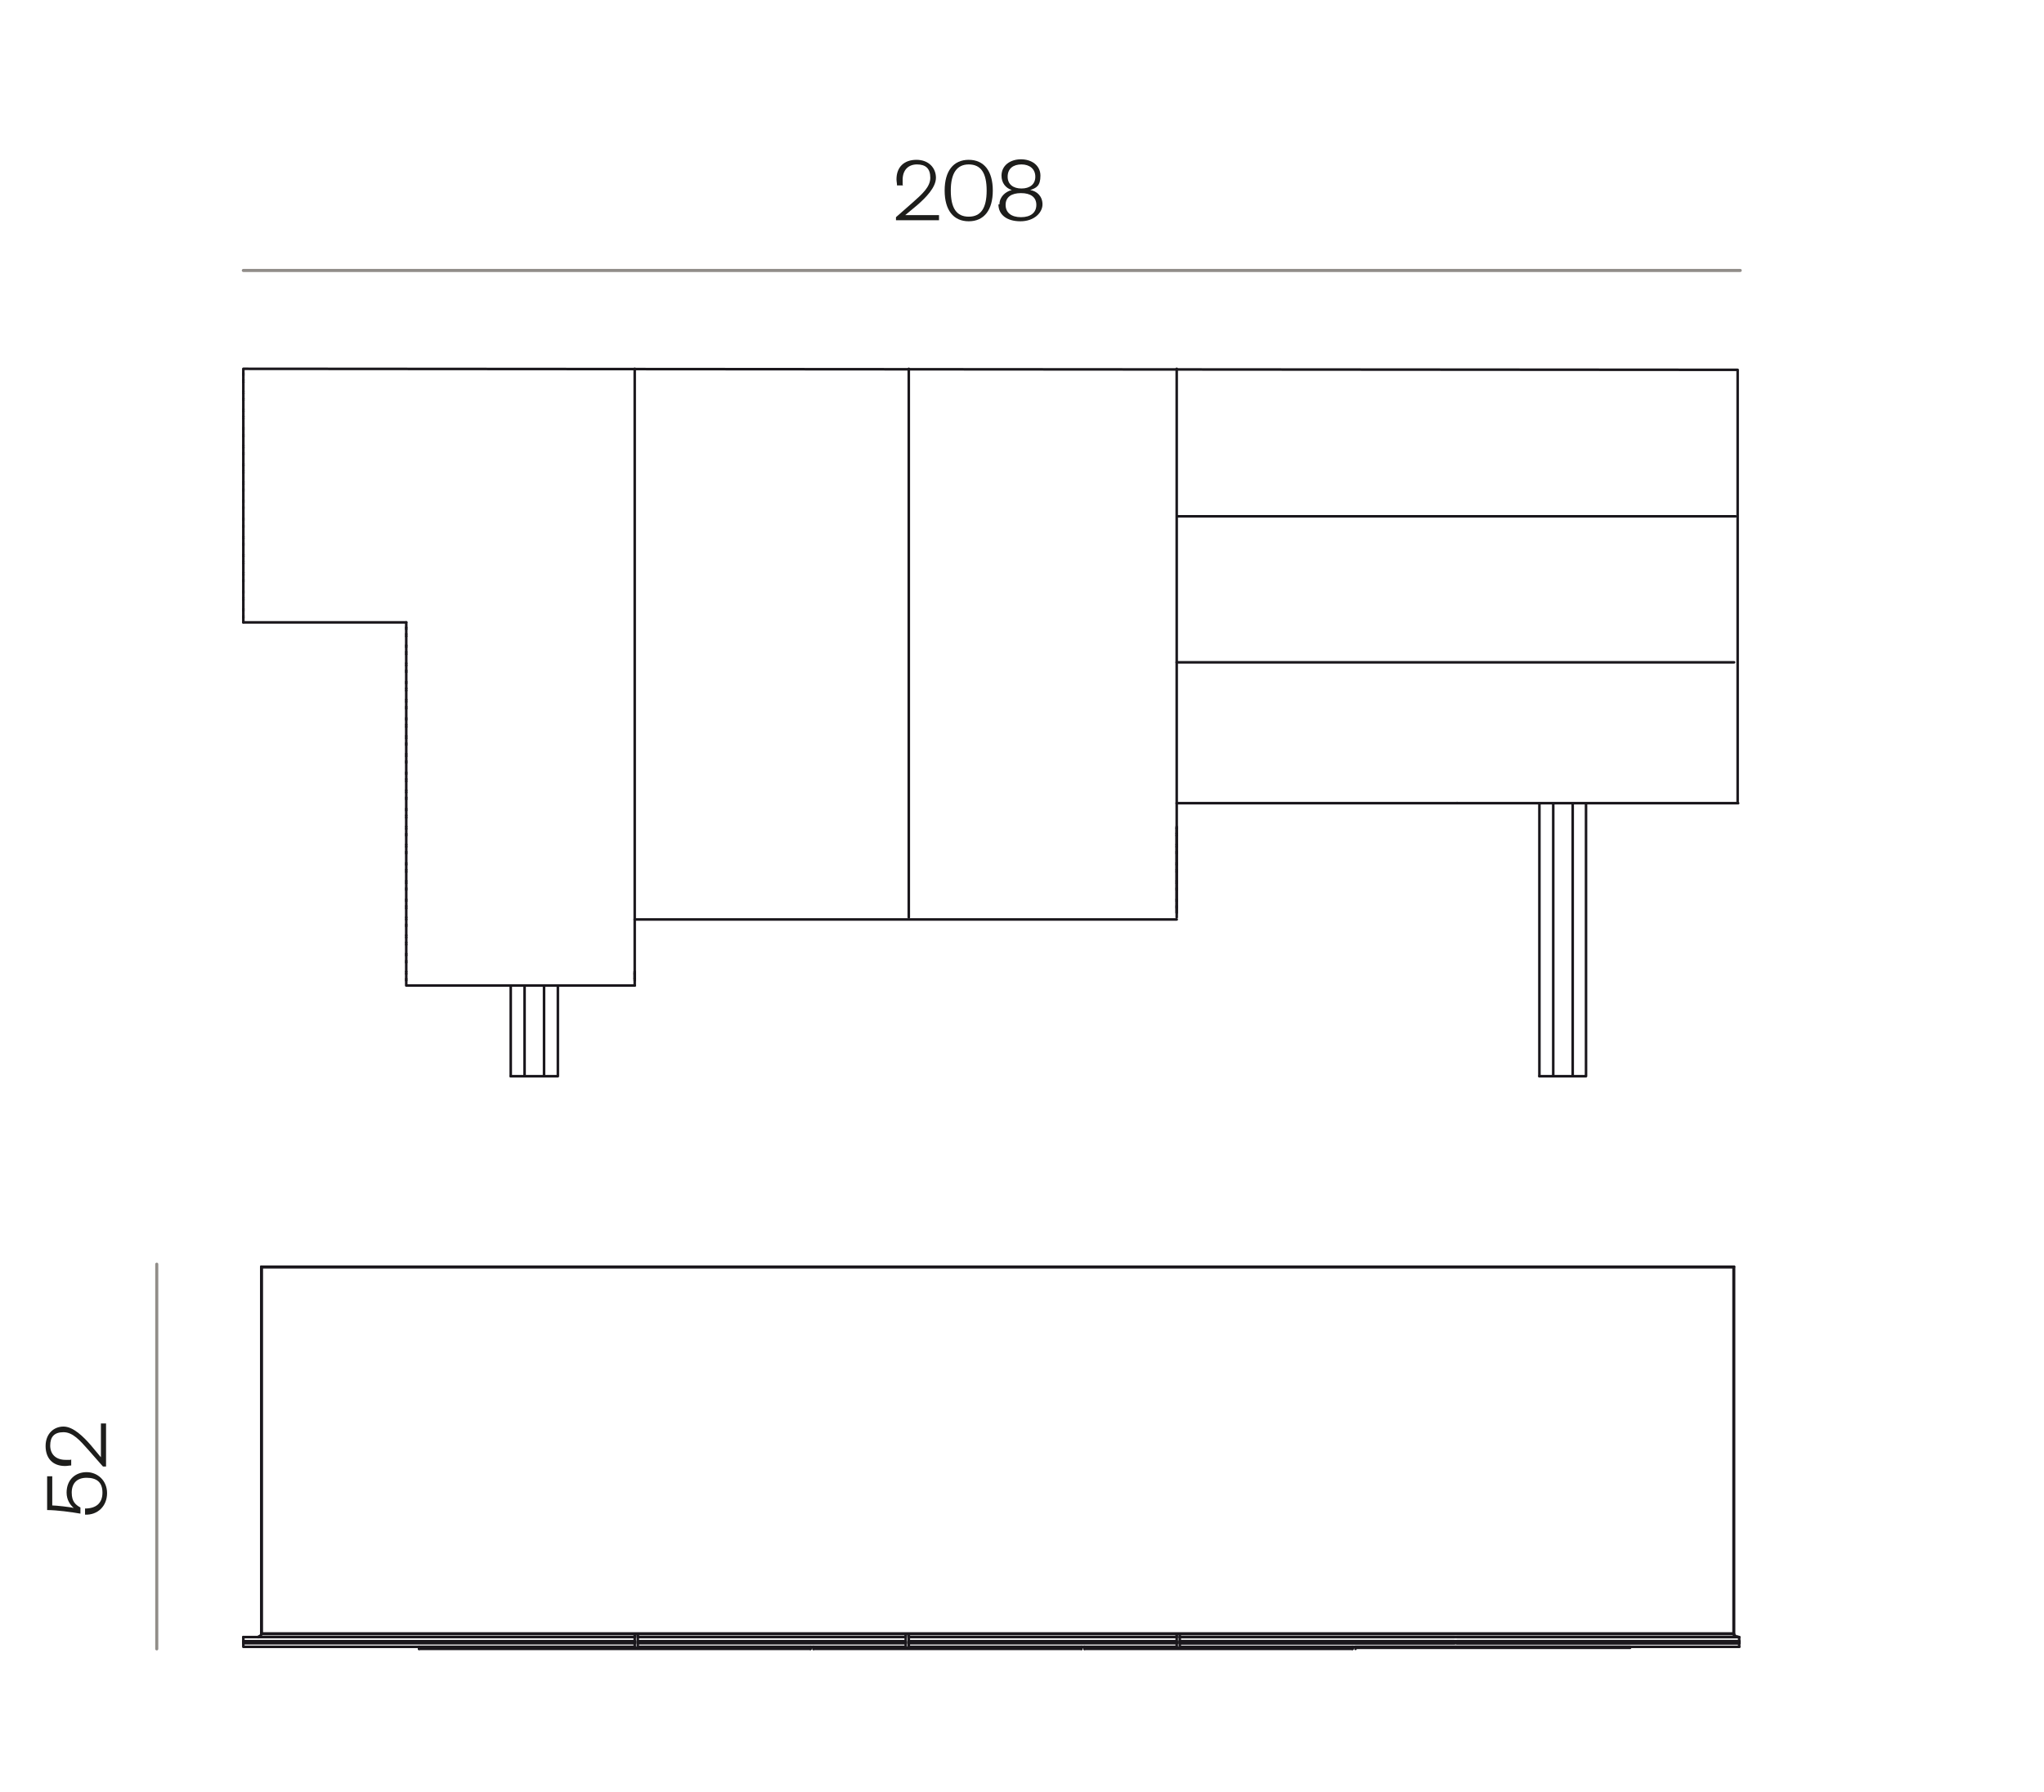 <svg viewBox="0 0 399 349.8" version="1.1" xmlns="http://www.w3.org/2000/svg" id="Capa_1">
  
  <defs>
    <style>
      .st0 {
        fill: #1d1d1b;
      }

      .st1 {
        isolation: isolate;
      }

      .st2 {
        stroke: #1a171c;
        stroke-width: .5px;
      }

      .st2, .st3 {
        fill: none;
        stroke-linecap: round;
        stroke-linejoin: round;
      }

      .st3 {
        stroke: #918d89;
        stroke-width: .6px;
      }
    </style>
  </defs>
  <g class="st1">
    <g class="st1">
      <g class="st1">
        <g class="st1">
          <path d="M183.3,42v1h-8.4v-.6l3.3-2.9c1.8-1.6,3.4-3,3.4-4.8s-.9-2.6-2.6-2.6-2.8,1.1-2.8,3,0,.7.1,1.1h-1.2c0-.4-.1-.8-.1-1.2,0-2.4,1.5-3.8,3.9-3.8s3.8,1.6,3.8,3.5-2,3.9-3.6,5.3l-2.4,2h6.6Z" class="st0"></path>
        </g>
      </g>
    </g>
    <g class="st1">
      <g class="st1">
        <g class="st1">
          <path d="M189.1,43.2c-3,0-4.7-2.2-4.7-6s1.7-6,4.7-6,4.7,2.2,4.7,6-1.7,6-4.7,6ZM189.1,32.1c-2.3,0-3.5,1.7-3.5,5.1s1.1,5.1,3.5,5.1,3.5-1.7,3.5-5.1-1.1-5.1-3.5-5.1Z" class="st0"></path>
        </g>
      </g>
    </g>
    <g class="st1">
      <g class="st1">
        <g class="st1">
          <path d="M195.1,39.9c0-1.5,1.2-2.5,2.4-2.8-1.2-.4-2-1.4-2-2.8,0-2,1.7-3.2,3.8-3.2s3.8,1.2,3.8,3.2-.8,2.4-2,2.8c1.3.2,2.4,1.2,2.4,2.8s-1.6,3.3-4.3,3.3-4.3-1.3-4.3-3.3h.2ZM196.3,40c0,1.5,1.1,2.4,3,2.4s3-.9,3-2.4-1.1-2.3-3-2.3-3,.8-3,2.3ZM196.7,34.5c0,1.5,1.1,2.3,2.7,2.3s2.7-.8,2.7-2.3-1.1-2.4-2.7-2.4-2.7.8-2.7,2.4Z" class="st0"></path>
        </g>
      </g>
    </g>
  </g>
  <line y2="52.8" x2="47.5" y1="52.8" x1="339.7" class="st3"></line>
  <g class="st1">
    <g class="st1">
      <g class="st1">
        <g class="st1">
          <path d="M10.2,288.2v5.7c.7,0,3.5.3,4.2.5-.7-.6-1.4-1.6-1.4-3,0-2.6,1.8-4,3.9-4s4,1.6,4,4.1-1.8,4.3-4.3,4.2v-1.2c2.1,0,3.4-1,3.4-3.1s-1.2-2.9-3.1-2.9-2.9,1.1-2.9,2.9.8,2.4,1.7,2.9v1.2c-1.7-.3-4.6-.7-6.5-.7v-6.6h1.1,0Z" class="st0"></path>
        </g>
      </g>
    </g>
    <g class="st1">
      <g class="st1">
        <g class="st1">
          <path d="M19.7,277.9h1v8.4h-.6l-2.9-3.3c-1.6-1.8-3-3.4-4.8-3.4s-2.6.9-2.6,2.6,1.1,2.8,3,2.8.7,0,1.1-.1v1.2c-.4,0-.8.1-1.2.1-2.4,0-3.8-1.5-3.8-3.9s1.6-3.8,3.5-3.8,3.9,2,5.3,3.6l2,2.4v-6.5h0Z" class="st0"></path>
        </g>
      </g>
    </g>
  </g>
  <line y2="321.9" x2="30.6" y1="246.8" x1="30.6" class="st3"></line>
  <line y2="172.4" x2="229.7" y1="173.4" x1="229.7" class="st2"></line>
  <line y2="175.9" x2="229.7" y1="176.9" x1="229.7" class="st2"></line>
  <line y2="164.9" x2="229.7" y1="165.3" x1="229.7" class="st2"></line>
  <line y2="169.8" x2="229.7" y1="170.2" x1="229.7" class="st2"></line>
  <line y2="172" x2="229.7" y1="172.4" x1="229.7" class="st2"></line>
  <line y2="162.7" x2="229.7" y1="163.1" x1="229.7" class="st2"></line>
  <line y2="176.9" x2="229.7" y1="177.2" x1="229.7" class="st2"></line>
  <line y2="163.1" x2="229.7" y1="164.9" x1="229.7" class="st2"></line>
  <line y2="170.2" x2="229.7" y1="172" x1="229.7" class="st2"></line>
  <line y2="177.2" x2="229.7" y1="178.2" x1="229.7" class="st2"></line>
  <line y2="74.2" x2="47.5" y1="74.6" x1="47.5" class="st2"></line>
  <line y2="88.4" x2="47.5" y1="88.7" x1="47.5" class="st2"></line>
  <line y2="116.7" x2="47.5" y1="117.1" x1="47.5" class="st2"></line>
  <line y2="118.9" x2="47.5" y1="119.2" x1="47.5" class="st2"></line>
  <line y2="76.4" x2="47.5" y1="76.8" x1="47.5" class="st2"></line>
  <line y2="95.5" x2="47.5" y1="95.8" x1="47.5" class="st2"></line>
  <line y2="90.6" x2="47.5" y1="90.9" x1="47.5" class="st2"></line>
  <line y2="109.6" x2="47.5" y1="110" x1="47.5" class="st2"></line>
  <line y2="101.5" x2="47.5" y1="102.6" x1="47.5" class="st2"></line>
  <line y2="105.1" x2="47.5" y1="106.1" x1="47.5" class="st2"></line>
  <line y2="94.5" x2="47.5" y1="95.5" x1="47.5" class="st2"></line>
  <line y2="73.2" x2="47.5" y1="74.2" x1="47.5" class="st2"></line>
  <line y2="108.6" x2="47.5" y1="109.6" x1="47.5" class="st2"></line>
  <line y2="112.2" x2="47.5" y1="113.2" x1="47.5" class="st2"></line>
  <line y2="83.8" x2="47.5" y1="84.9" x1="47.5" class="st2"></line>
  <line y2="115.7" x2="47.5" y1="116.7" x1="47.5" class="st2"></line>
  <line y2="98" x2="47.5" y1="99" x1="47.5" class="st2"></line>
  <line y2="87.4" x2="47.5" y1="88.4" x1="47.5" class="st2"></line>
  <line y2="80.3" x2="47.5" y1="81.3" x1="47.5" class="st2"></line>
  <line y2="76.8" x2="47.5" y1="77.8" x1="47.5" class="st2"></line>
  <line y2="90.9" x2="47.5" y1="91.9" x1="47.5" class="st2"></line>
  <line y2="119.2" x2="47.5" y1="120.3" x1="47.5" class="st2"></line>
  <line y2="106.1" x2="47.5" y1="106.4" x1="47.5" class="st2"></line>
  <line y2="77.8" x2="47.5" y1="78.1" x1="47.5" class="st2"></line>
  <line y2="120.3" x2="47.5" y1="120.6" x1="47.5" class="st2"></line>
  <line y2="91.9" x2="47.5" y1="92.3" x1="47.5" class="st2"></line>
  <line y2="101.2" x2="47.5" y1="101.5" x1="47.5" class="st2"></line>
  <line y2="99" x2="47.5" y1="99.3" x1="47.5" class="st2"></line>
  <line y2="108.3" x2="47.5" y1="108.6" x1="47.5" class="st2"></line>
  <line y2="94.1" x2="47.5" y1="94.5" x1="47.5" class="st2"></line>
  <line y2="87" x2="47.5" y1="87.4" x1="47.5" class="st2"></line>
  <line y2="84.9" x2="47.5" y1="85.2" x1="47.5" class="st2"></line>
  <line y2="72.9" x2="47.5" y1="73.2" x1="47.5" class="st2"></line>
  <line y2="115.4" x2="47.5" y1="115.7" x1="47.5" class="st2"></line>
  <line y2="113.2" x2="47.5" y1="113.5" x1="47.5" class="st2"></line>
  <line y2="79.9" x2="47.5" y1="80.3" x1="47.5" class="st2"></line>
  <line y2="99.3" x2="47.5" y1="101.2" x1="47.5" class="st2"></line>
  <line y2="92.3" x2="47.5" y1="94.1" x1="47.5" class="st2"></line>
  <line y2="78.1" x2="47.5" y1="79.9" x1="47.5" class="st2"></line>
  <line y2="113.5" x2="47.5" y1="115.4" x1="47.5" class="st2"></line>
  <line y2="106.4" x2="47.5" y1="108.3" x1="47.5" class="st2"></line>
  <line y2="85.2" x2="47.5" y1="87" x1="47.5" class="st2"></line>
  <polyline points="47.5 72.9 47.5 72 339.2 72.2 339.2 156.7" class="st2"></polyline>
  <line y2="121.5" x2="79.3" y1="121.5" x1="47.5" class="st2"></line>
  <line y2="120.6" x2="47.5" y1="121.5" x1="47.5" class="st2"></line>
  <line y2="173.7" x2="229.7" y1="175.6" x1="229.7" class="st2"></line>
  <line y2="166.6" x2="229.7" y1="168.5" x1="229.7" class="st2"></line>
  <line y2="173.4" x2="229.7" y1="173.7" x1="229.7" class="st2"></line>
  <line y2="175.6" x2="229.7" y1="175.9" x1="229.7" class="st2"></line>
  <line y2="168.5" x2="229.7" y1="168.8" x1="229.7" class="st2"></line>
  <line y2="166.3" x2="229.7" y1="166.6" x1="229.7" class="st2"></line>
  <line y2="161.4" x2="229.7" y1="161.7" x1="229.7" class="st2"></line>
  <line y2="165.3" x2="229.7" y1="166.3" x1="229.7" class="st2"></line>
  <line y2="168.8" x2="229.7" y1="169.8" x1="229.7" class="st2"></line>
  <line y2="161.7" x2="229.7" y1="162.7" x1="229.7" class="st2"></line>
  <line y2="210.1" x2="99.7" y1="192.4" x1="99.7" class="st2"></line>
  <line y2="210.1" x2="106.2" y1="192.4" x1="106.2" class="st2"></line>
  <polyline points="108.9 192.4 108.9 210.1 106.2 210.1" class="st2"></polyline>
  <polyline points="102.4 192.4 102.4 210.1 106.2 210.1" class="st2"></polyline>
  <line y2="210.1" x2="102.4" y1="210.1" x1="99.7" class="st2"></line>
  <line y2="210.1" x2="300.5" y1="157" x1="300.5" class="st2"></line>
  <polyline points="303.2 157 303.2 210.1 300.5 210.1" class="st2"></polyline>
  <line y2="210.1" x2="307" y1="157" x1="307" class="st2"></line>
  <polyline points="309.6 157 309.6 210.1 303.2 210.1" class="st2"></polyline>
  <line y2="187.9" x2="79.3" y1="189.7" x1="79.3" class="st2"></line>
  <line y2="180.8" x2="79.3" y1="182.6" x1="79.3" class="st2"></line>
  <line y2="173.7" x2="79.3" y1="175.6" x1="79.3" class="st2"></line>
  <line y2="166.6" x2="79.3" y1="168.5" x1="79.3" class="st2"></line>
  <line y2="159.6" x2="79.3" y1="161.4" x1="79.3" class="st2"></line>
  <line y2="152.5" x2="79.3" y1="154.3" x1="79.3" class="st2"></line>
  <line y2="145.4" x2="79.3" y1="147.2" x1="79.3" class="st2"></line>
  <line y2="138.3" x2="79.3" y1="140.2" x1="79.3" class="st2"></line>
  <line y2="124.2" x2="79.3" y1="126" x1="79.3" class="st2"></line>
  <line y2="131.2" x2="79.3" y1="133.1" x1="79.3" class="st2"></line>
  <line y2="187.9" x2="79.3" y1="187.6" x1="79.3" class="st2"></line>
  <line y2="189.7" x2="79.3" y1="190.1" x1="79.3" class="st2"></line>
  <line y2="189.7" x2="123.9" y1="190.1" x1="123.9" class="st2"></line>
  <line y2="166.6" x2="79.3" y1="166.3" x1="79.3" class="st2"></line>
  <line y2="182.6" x2="79.3" y1="183" x1="79.3" class="st2"></line>
  <line y2="173.7" x2="79.3" y1="173.4" x1="79.3" class="st2"></line>
  <line y2="168.5" x2="79.3" y1="168.8" x1="79.3" class="st2"></line>
  <line y2="161.4" x2="79.3" y1="161.8" x1="79.3" class="st2"></line>
  <line y2="180.8" x2="79.3" y1="180.5" x1="79.3" class="st2"></line>
  <line y2="175.6" x2="79.3" y1="175.9" x1="79.3" class="st2"></line>
  <line y2="154.3" x2="79.3" y1="154.7" x1="79.3" class="st2"></line>
  <line y2="159.6" x2="79.3" y1="159.2" x1="79.3" class="st2"></line>
  <line y2="147.2" x2="79.3" y1="147.6" x1="79.3" class="st2"></line>
  <line y2="152.5" x2="79.3" y1="152.1" x1="79.3" class="st2"></line>
  <line y2="140.2" x2="79.3" y1="140.5" x1="79.3" class="st2"></line>
  <line y2="145.4" x2="79.3" y1="145.1" x1="79.3" class="st2"></line>
  <line y2="138.3" x2="79.3" y1="138" x1="79.3" class="st2"></line>
  <line y2="133.1" x2="79.3" y1="133.4" x1="79.3" class="st2"></line>
  <line y2="126" x2="79.3" y1="126.3" x1="79.3" class="st2"></line>
  <line y2="124.2" x2="79.3" y1="123.8" x1="79.3" class="st2"></line>
  <line y2="131.2" x2="79.3" y1="130.9" x1="79.3" class="st2"></line>
  <line y2="175.9" x2="79.3" y1="176.9" x1="79.3" class="st2"></line>
  <line y2="173.4" x2="79.3" y1="172.4" x1="79.3" class="st2"></line>
  <line y2="180.5" x2="79.3" y1="179.5" x1="79.3" class="st2"></line>
  <line y2="183" x2="79.3" y1="184" x1="79.3" class="st2"></line>
  <line y2="161.8" x2="79.3" y1="162.8" x1="79.3" class="st2"></line>
  <line y2="168.8" x2="79.3" y1="169.8" x1="79.3" class="st2"></line>
  <line y2="166.3" x2="79.3" y1="165.3" x1="79.3" class="st2"></line>
  <line y2="159.2" x2="79.3" y1="158.2" x1="79.3" class="st2"></line>
  <line y2="154.7" x2="79.3" y1="155.7" x1="79.3" class="st2"></line>
  <line y2="152.1" x2="79.3" y1="151.1" x1="79.3" class="st2"></line>
  <line y2="147.6" x2="79.3" y1="148.6" x1="79.3" class="st2"></line>
  <line y2="130.9" x2="79.3" y1="129.9" x1="79.3" class="st2"></line>
  <line y2="187.6" x2="79.3" y1="186.5" x1="79.3" class="st2"></line>
  <line y2="133.4" x2="79.3" y1="134.4" x1="79.3" class="st2"></line>
  <line y2="140.5" x2="79.3" y1="141.5" x1="79.3" class="st2"></line>
  <line y2="145.1" x2="79.3" y1="144.1" x1="79.3" class="st2"></line>
  <line y2="126.3" x2="79.3" y1="127.3" x1="79.3" class="st2"></line>
  <line y2="138" x2="79.3" y1="137" x1="79.3" class="st2"></line>
  <line y2="123.8" x2="79.3" y1="122.8" x1="79.3" class="st2"></line>
  <line y2="190.1" x2="79.3" y1="191.1" x1="79.3" class="st2"></line>
  <line y2="190.1" x2="123.9" y1="191.1" x1="123.9" class="st2"></line>
  <line y2="176.9" x2="79.3" y1="177.3" x1="79.3" class="st2"></line>
  <line y2="162.8" x2="79.3" y1="163.1" x1="79.3" class="st2"></line>
  <line y2="134.4" x2="79.3" y1="134.8" x1="79.3" class="st2"></line>
  <line y2="184" x2="79.3" y1="184.4" x1="79.3" class="st2"></line>
  <line y2="148.6" x2="79.3" y1="148.9" x1="79.3" class="st2"></line>
  <line y2="164.9" x2="79.3" y1="165.3" x1="79.3" class="st2"></line>
  <line y2="179.1" x2="79.3" y1="179.5" x1="79.3" class="st2"></line>
  <line y2="169.8" x2="79.3" y1="170.2" x1="79.3" class="st2"></line>
  <line y2="150.8" x2="79.3" y1="151.1" x1="79.3" class="st2"></line>
  <line y2="155.7" x2="79.3" y1="156" x1="79.3" class="st2"></line>
  <line y2="141.5" x2="79.3" y1="141.9" x1="79.3" class="st2"></line>
  <line y2="191.1" x2="79.3" y1="191.4" x1="79.3" class="st2"></line>
  <line y2="191.1" x2="123.9" y1="191.4" x1="123.9" class="st2"></line>
  <line y2="122.5" x2="79.3" y1="122.8" x1="79.3" class="st2"></line>
  <line y2="127.3" x2="79.3" y1="127.7" x1="79.3" class="st2"></line>
  <line y2="136.6" x2="79.3" y1="137" x1="79.3" class="st2"></line>
  <line y2="172" x2="79.3" y1="172.4" x1="79.3" class="st2"></line>
  <line y2="157.9" x2="79.3" y1="158.2" x1="79.3" class="st2"></line>
  <line y2="129.5" x2="79.3" y1="129.9" x1="79.3" class="st2"></line>
  <line y2="143.7" x2="79.3" y1="144.1" x1="79.3" class="st2"></line>
  <line y2="186.2" x2="79.3" y1="186.5" x1="79.3" class="st2"></line>
  <line y2="184.4" x2="79.3" y1="186.2" x1="79.3" class="st2"></line>
  <line y2="170.2" x2="79.3" y1="172" x1="79.3" class="st2"></line>
  <line y2="156" x2="79.3" y1="157.9" x1="79.3" class="st2"></line>
  <line y2="177.3" x2="79.3" y1="179.1" x1="79.3" class="st2"></line>
  <polyline points="123.9 191.1 123.9 189.1 123.9 72" class="st2"></polyline>
  <polyline points="177.4 179.1 177.4 177.3 177.4 72" class="st2"></polyline>
  <polyline points="229.7 179.1 229.7 177.3 229.7 72" class="st2"></polyline>
  <line y2="163.1" x2="79.3" y1="164.9" x1="79.3" class="st2"></line>
  <line y2="141.9" x2="79.3" y1="143.7" x1="79.3" class="st2"></line>
  <line y2="127.7" x2="79.3" y1="129.5" x1="79.3" class="st2"></line>
  <line y2="148.9" x2="79.3" y1="150.8" x1="79.3" class="st2"></line>
  <line y2="121.5" x2="79.3" y1="122.5" x1="79.3" class="st2"></line>
  <line y2="134.8" x2="79.3" y1="136.6" x1="79.3" class="st2"></line>
  <polyline points="123.9 192.4 79.3 192.4 79.3 191.4" class="st2"></polyline>
  <line y2="191.4" x2="123.9" y1="192.4" x1="123.9" class="st2"></line>
  <line y2="102.9" x2="47.5" y1="104.8" x1="47.5" class="st2"></line>
  <line y2="95.8" x2="47.5" y1="97.7" x1="47.5" class="st2"></line>
  <line y2="88.7" x2="47.5" y1="90.6" x1="47.5" class="st2"></line>
  <line y2="74.6" x2="47.5" y1="76.4" x1="47.5" class="st2"></line>
  <line y2="117.1" x2="47.5" y1="118.9" x1="47.5" class="st2"></line>
  <line y2="110" x2="47.5" y1="111.8" x1="47.5" class="st2"></line>
  <line y2="81.7" x2="47.5" y1="83.5" x1="47.5" class="st2"></line>
  <line y2="102.6" x2="47.5" y1="102.9" x1="47.5" class="st2"></line>
  <line y2="104.8" x2="47.5" y1="105.1" x1="47.5" class="st2"></line>
  <line y2="111.8" x2="47.5" y1="112.2" x1="47.5" class="st2"></line>
  <line y2="81.3" x2="47.5" y1="81.7" x1="47.5" class="st2"></line>
  <line y2="83.5" x2="47.5" y1="83.8" x1="47.5" class="st2"></line>
  <line y2="97.7" x2="47.5" y1="98" x1="47.5" class="st2"></line>
  <line y2="73.6" x2="405.8" y1="73.8" x1="405.7" class="st2"></line>
  <line y2="74.6" x2="405.7" y1="73.8" x1="405.7" class="st2"></line>
  <line y2="321.9" x2="158.2" y1="321.9" x1="81.8" class="st2"></line>
  <line y2="321.9" x2="264" y1="321.9" x1="211.7" class="st2"></line>
  <line y2="321.9" x2="211.1" y1="321.9" x1="158.8" class="st2"></line>
  <polyline points="123.9 320.4 47.5 320.4 47.5 319.6" class="st2"></polyline>
  <polyline points="123.9 320.4 123.9 319.6 47.5 319.6" class="st2"></polyline>
  <polyline points="123.9 320.6 47.5 320.6 47.5 320.4" class="st2"></polyline>
  <line y2="320.4" x2="123.9" y1="320.6" x1="123.9" class="st2"></line>
  <polyline points="123.9 320.8 47.5 320.8 47.5 320.6" class="st2"></polyline>
  <line y2="320.6" x2="123.9" y1="320.8" x1="123.9" class="st2"></line>
  <polyline points="123.9 321.5 47.5 321.5 47.5 320.8" class="st2"></polyline>
  <line y2="320.8" x2="123.9" y1="321.5" x1="123.9" class="st2"></line>
  <polyline points="158.2 321.7 81.8 321.7 81.8 321.5" class="st2"></polyline>
  <line y2="321.5" x2="158.2" y1="321.7" x1="158.2" class="st2"></line>
  <line y2="321.7" x2="81.8" y1="321.9" x1="81.8" class="st2"></line>
  <line y2="321.7" x2="158.2" y1="321.9" x1="158.2" class="st2"></line>
  <polyline points="50.3 319.6 50.4 319.6 50.4 319.6 50.5 319.6 50.5 319.5 50.5 319.5 50.5 319.5 50.6 319.5 50.6 319.5 50.6 319.5 50.6 319.5 50.7 319.5 50.7 319.5 50.7 319.4" class="st2"></polyline>
  <line y2="319.6" x2="123.9" y1="319.4" x1="123.9" class="st2"></line>
  <polyline points="50.7 319.4 50.9 319.3 51 319.1 51 318.9" class="st2"></polyline>
  <line y2="319" x2="123.9" y1="319.4" x1="123.9" class="st2"></line>
  <rect height=".8" width="52.3" y="319.6" x="177.4" class="st2"></rect>
  <polyline points="229.7 320.6 177.4 320.6 177.4 320.4" class="st2"></polyline>
  <line y2="320.4" x2="229.7" y1="320.6" x1="229.7" class="st2"></line>
  <polyline points="229.7 320.8 177.4 320.8 177.4 320.6" class="st2"></polyline>
  <line y2="320.6" x2="229.7" y1="320.8" x1="229.7" class="st2"></line>
  <polyline points="229.7 321.5 177.4 321.5 177.4 320.8" class="st2"></polyline>
  <line y2="320.8" x2="229.7" y1="321.5" x1="229.7" class="st2"></line>
  <polyline points="264 321.7 211.7 321.7 211.7 321.5" class="st2"></polyline>
  <line y2="321.5" x2="264" y1="321.7" x1="264" class="st2"></line>
  <line y2="321.7" x2="211.7" y1="321.9" x1="211.7" class="st2"></line>
  <line y2="321.7" x2="264" y1="321.9" x1="264" class="st2"></line>
  <line y2="319.6" x2="177.4" y1="319.4" x1="177.4" class="st2"></line>
  <line y2="319.4" x2="229.7" y1="319.6" x1="229.7" class="st2"></line>
  <line y2="319.4" x2="177.4" y1="319" x1="177.4" class="st2"></line>
  <line y2="319" x2="229.7" y1="319.4" x1="229.7" class="st2"></line>
  <rect height=".8" width="52.3" y="319.6" x="124.5" class="st2"></rect>
  <polyline points="176.8 320.6 124.5 320.6 124.5 320.4" class="st2"></polyline>
  <line y2="320.4" x2="176.8" y1="320.6" x1="176.8" class="st2"></line>
  <polyline points="176.8 320.8 124.5 320.8 124.5 320.6" class="st2"></polyline>
  <line y2="320.6" x2="176.8" y1="320.8" x1="176.8" class="st2"></line>
  <polyline points="176.8 321.5 124.5 321.5 124.5 320.8" class="st2"></polyline>
  <line y2="320.8" x2="176.8" y1="321.5" x1="176.8" class="st2"></line>
  <polyline points="211.1 321.7 158.8 321.7 158.8 321.5" class="st2"></polyline>
  <line y2="321.5" x2="211.1" y1="321.7" x1="211.1" class="st2"></line>
  <line y2="321.7" x2="158.8" y1="321.9" x1="158.8" class="st2"></line>
  <line y2="321.7" x2="211.1" y1="321.9" x1="211.1" class="st2"></line>
  <line y2="319.6" x2="124.5" y1="319.4" x1="124.5" class="st2"></line>
  <line y2="319.4" x2="176.8" y1="319.6" x1="176.8" class="st2"></line>
  <line y2="319.4" x2="124.5" y1="319" x1="124.5" class="st2"></line>
  <line y2="319" x2="176.8" y1="319.4" x1="176.8" class="st2"></line>
  <polyline points="339.5 320.4 230.3 320.4 230.3 319.6" class="st2"></polyline>
  <polyline points="339.5 320.4 339.5 319.6 230.3 319.6" class="st2"></polyline>
  <polyline points="339.5 320.6 230.3 320.6 230.3 320.4" class="st2"></polyline>
  <line y2="320.4" x2="339.5" y1="320.6" x1="339.5" class="st2"></line>
  <polyline points="339.5 320.8 230.3 320.8 230.3 320.6" class="st2"></polyline>
  <line y2="320.6" x2="339.5" y1="320.8" x1="339.5" class="st2"></line>
  <polyline points="339.5 321.5 230.3 321.5 230.3 320.8" class="st2"></polyline>
  <line y2="320.8" x2="339.5" y1="321.5" x1="339.5" class="st2"></line>
  <line y2="321.7" x2="264.6" y1="321.9" x1="264.6" class="st2"></line>
  <line y2="319" x2="230.3" y1="319.6" x1="230.3" class="st2"></line>
  <line y2="320.4" x2="283.9" y1="320.4" x1="230.3" class="st2"></line>
  <line y2="319.6" x2="230.3" y1="319.6" x1="283.9" class="st2"></line>
  <line y2="320.6" x2="283.9" y1="320.6" x1="230.3" class="st2"></line>
  <line y2="320.8" x2="283.9" y1="320.8" x1="230.3" class="st2"></line>
  <line y2="321.5" x2="318.2" y1="321.5" x1="264.6" class="st2"></line>
  <line y2="321.7" x2="318.2" y1="321.7" x1="264.6" class="st2"></line>
  <line y2="319.6" x2="284.4" y1="319.6" x1="339.5" class="st2"></line>
  <line y2="320.4" x2="339.5" y1="320.4" x1="284.4" class="st2"></line>
  <line y2="320.6" x2="339.5" y1="320.6" x1="284.4" class="st2"></line>
  <line y2="320.8" x2="339.5" y1="320.8" x1="284.4" class="st2"></line>
  <polyline points="339.4 319.6 339.4 319.6 339.3 319.6 339.2 319.6 339.2 319.5 339.1 319.5 339.1 319.5 339 319.5 339 319.5 338.9 319.5 338.9 319.5 338.8 319.4" class="st2"></polyline>
  <polyline points="338.3 319 338.5 319.2 338.8 319.4" class="st2"></polyline>
  <polygon points="51 319 51 247.3 51.1 247.4 51.1 318.9 51 319" class="st2"></polygon>
  <line y2="247.4" x2="51.1" y1="247.4" x1="338.4" class="st2"></line>
  <polyline points="51 247.3 338.5 247.3 338.4 247.4 338.4 318.9" class="st2"></polyline>
  <polyline points="338.5 247.3 338.5 319 338.4 318.9 51.1 318.9" class="st2"></polyline>
  <line y2="319" x2="51" y1="319" x1="338.5" class="st2"></line>
  <line y2="156.8" x2="284.5" y1="156.8" x1="229.7" class="st2"></line>
  <line y2="156.8" x2="339.3" y1="156.8" x1="284.4" class="st2"></line>
  <line y2="179.5" x2="229.7" y1="179.5" x1="123.9" class="st2"></line>
  <line y2="100.8" x2="338.8" y1="100.8" x1="229.9" class="st2"></line>
  <line y2="129.3" x2="338.5" y1="129.3" x1="229.7" class="st2"></line>
</svg>